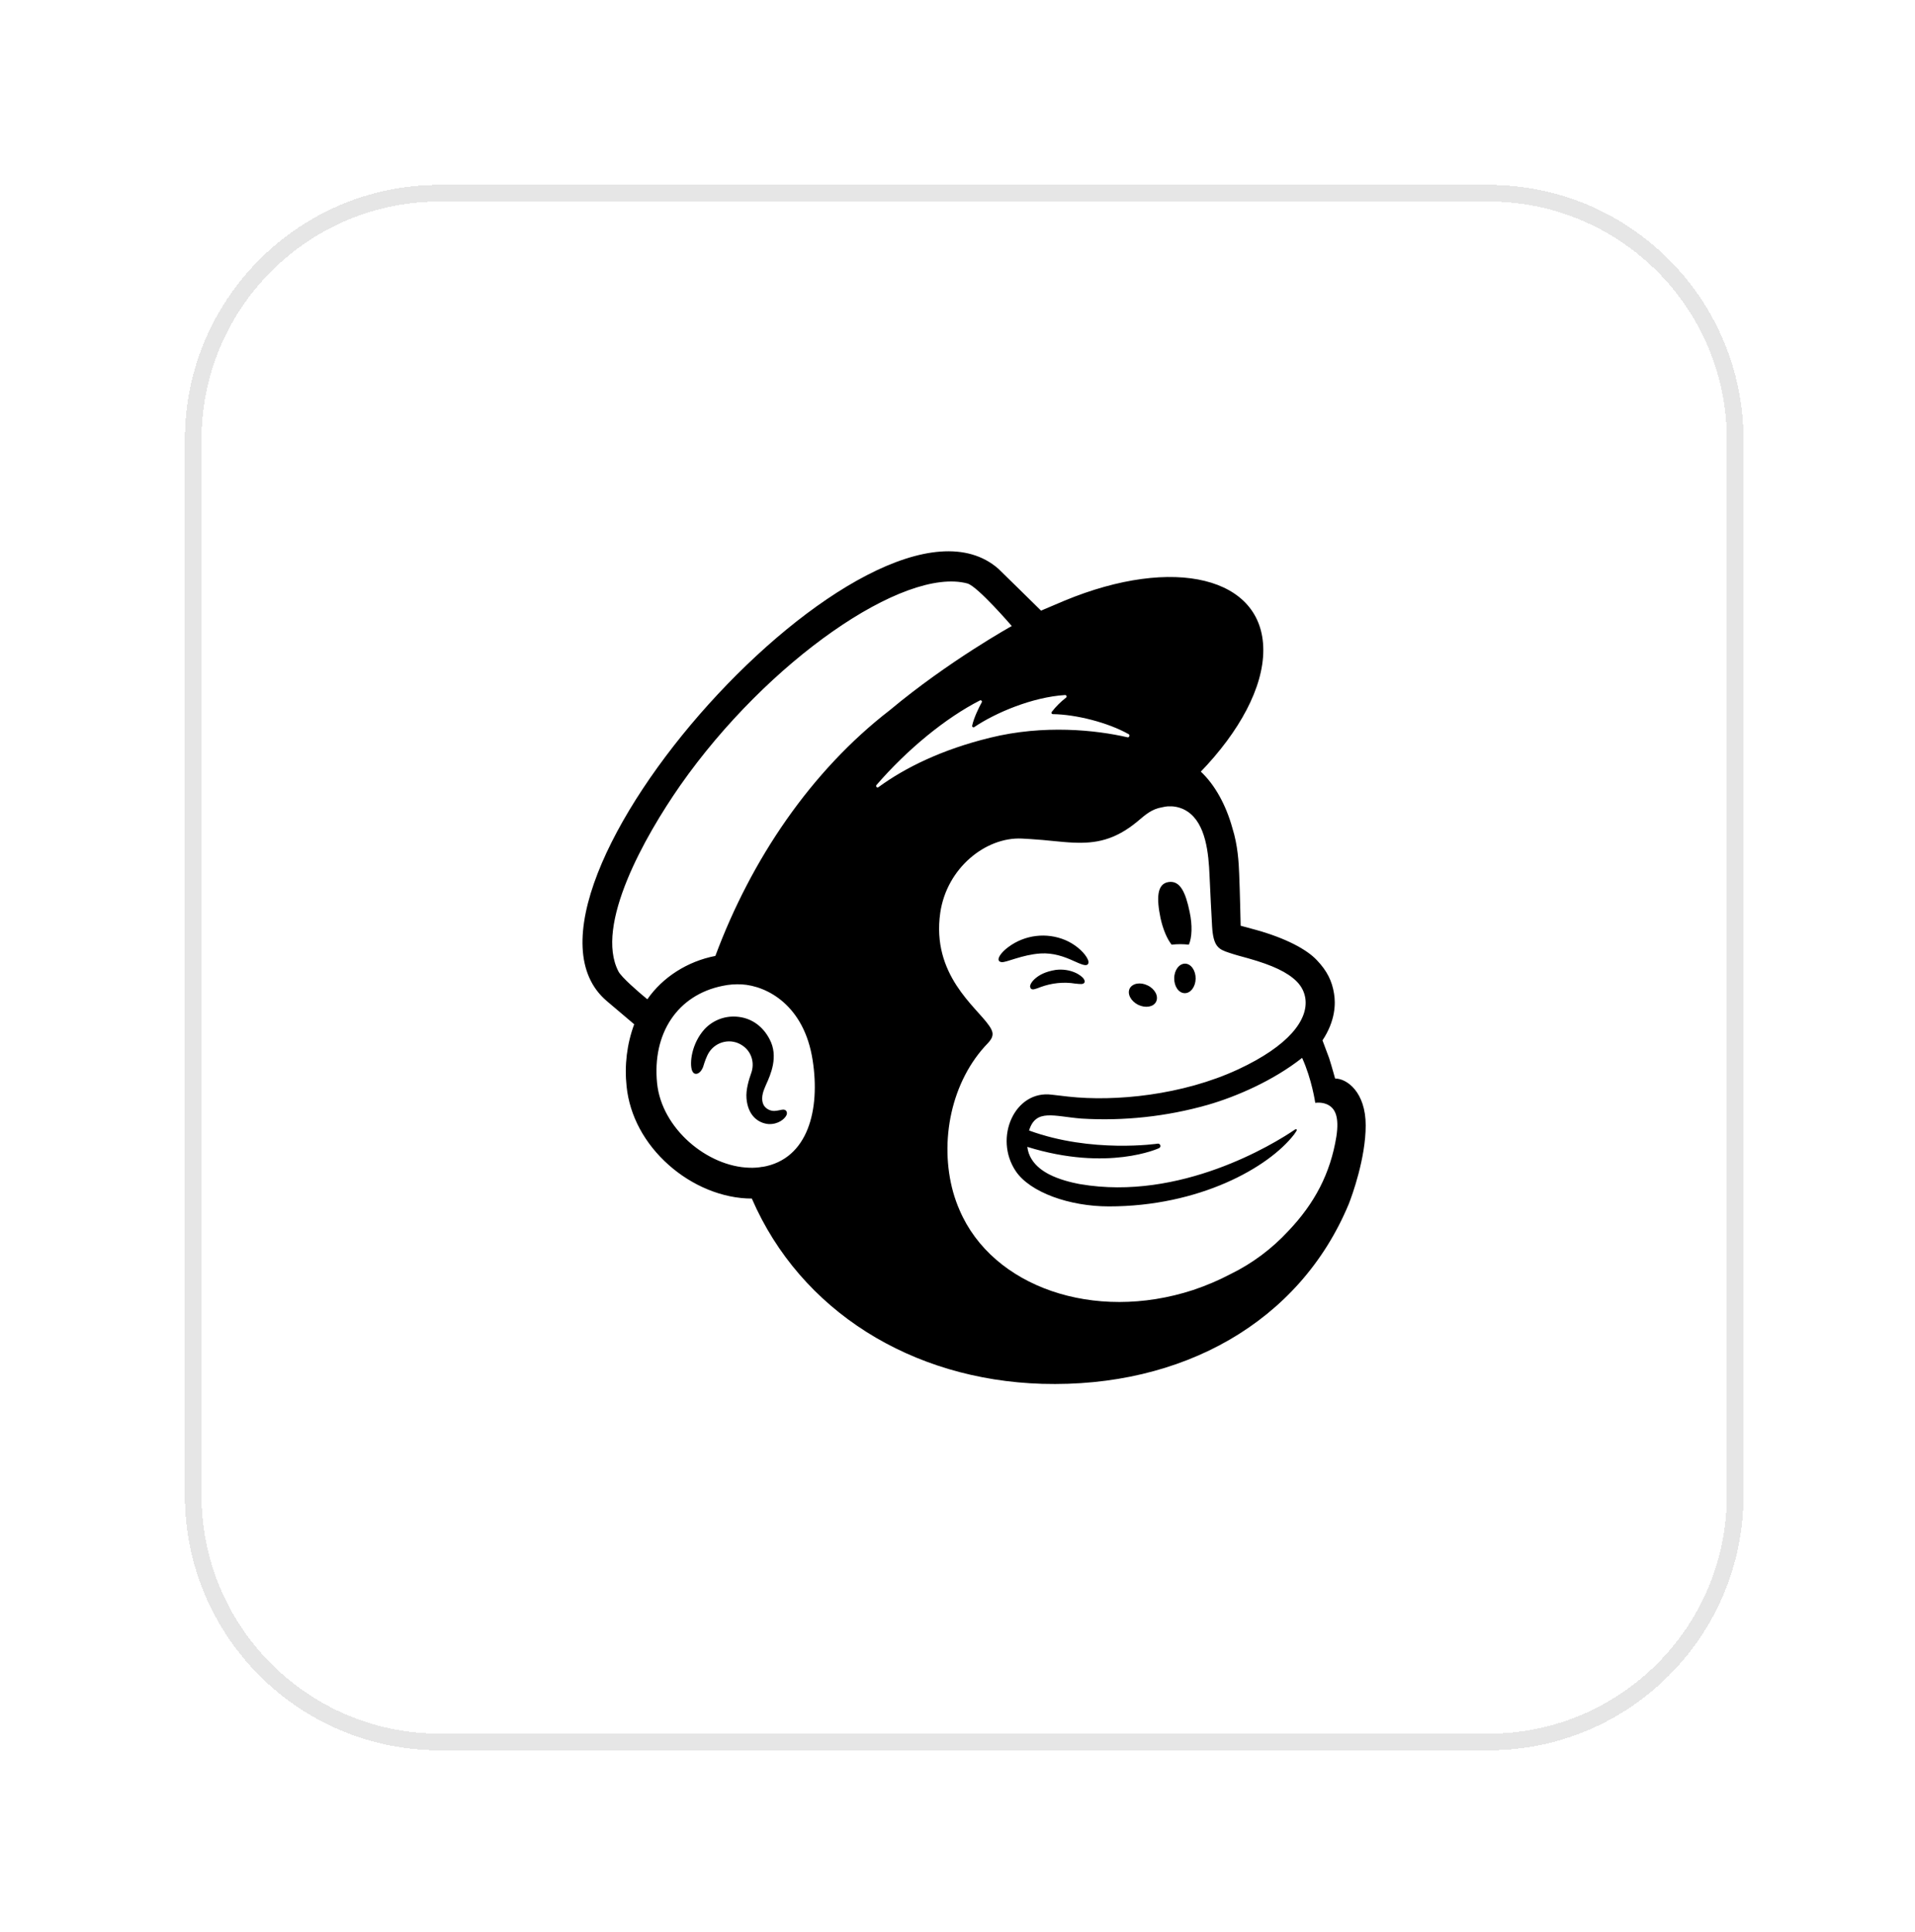 <svg width="115" height="116" viewBox="0 0 115 116" fill="none" xmlns="http://www.w3.org/2000/svg">
<g filter="url(#filter0_d_4530_6300)">
<path d="M6 21.304C6 12.852 12.852 6 21.304 6H84.296C92.748 6 99.6 12.852 99.6 21.304V84.696C99.6 93.148 92.748 100 84.296 100H21.304C12.852 100 6 93.148 6 84.696V21.304Z" fill="white" shape-rendering="crispEdges"/>
<path d="M21.305 6.5H84.296C92.472 6.5 99.1 13.129 99.1 21.305V84.695C99.1 92.871 92.472 99.5 84.296 99.5H21.305C13.129 99.5 6.5 92.871 6.5 84.695V21.305C6.5 13.256 12.922 6.708 20.922 6.505L21.305 6.5Z" stroke="#E6E6E6" shape-rendering="crispEdges"/>
<g clip-path="url(#clip0_4530_6300)">
<path d="M65.259 51.625C65.602 51.584 65.951 51.584 66.292 51.625C66.48 51.201 66.513 50.461 66.341 49.664C66.097 48.476 65.763 47.751 65.062 47.865C64.37 47.98 64.347 48.842 64.591 50.029C64.737 50.697 64.981 51.275 65.258 51.625H65.259ZM59.301 52.569C59.798 52.789 60.098 52.934 60.222 52.804C60.295 52.723 60.278 52.576 60.156 52.381C59.913 51.983 59.408 51.575 58.87 51.348C57.747 50.876 56.453 51.031 55.469 51.755C55.134 51.998 54.827 52.34 54.867 52.544C54.883 52.609 54.933 52.658 55.047 52.673C55.323 52.706 56.275 52.226 57.383 52.153C58.156 52.105 58.806 52.348 59.303 52.569H59.301ZM58.301 53.139C57.65 53.245 57.3 53.456 57.073 53.651C56.87 53.822 56.756 54.017 56.756 54.148L56.805 54.27L56.911 54.311C57.058 54.311 57.383 54.172 57.383 54.172C58.05 53.928 58.766 53.847 59.466 53.961C59.791 53.994 59.945 54.017 60.019 53.904C60.034 53.872 60.059 53.806 59.994 53.701C59.847 53.45 59.188 53.033 58.301 53.139ZM63.25 55.237C63.689 55.448 64.17 55.367 64.325 55.05C64.487 54.725 64.259 54.284 63.82 54.073C63.381 53.853 62.9 53.944 62.737 54.261C62.583 54.586 62.811 55.017 63.25 55.237ZM66.073 52.764C65.716 52.756 65.414 53.147 65.414 53.642C65.406 54.131 65.683 54.529 66.041 54.537C66.398 54.545 66.692 54.154 66.7 53.667C66.708 53.178 66.423 52.772 66.073 52.764ZM42.106 61.601C42.017 61.495 41.87 61.528 41.731 61.561C41.617 61.586 41.503 61.601 41.397 61.609C41.153 61.609 40.925 61.495 40.786 61.3C40.623 61.048 40.631 60.673 40.811 60.25L40.892 60.054C41.186 59.412 41.658 58.337 41.12 57.312C40.722 56.539 40.062 56.059 39.264 55.961C38.498 55.862 37.742 56.131 37.212 56.694C36.423 57.564 36.301 58.753 36.456 59.176C36.513 59.331 36.603 59.372 36.667 59.38C36.797 59.395 36.992 59.298 37.123 58.964L37.156 58.858C37.212 58.678 37.319 58.345 37.481 58.084C37.92 57.417 38.808 57.23 39.467 57.669C40.02 58.026 40.241 58.711 40.005 59.353C39.883 59.695 39.68 60.33 39.728 60.859C39.817 61.925 40.469 62.348 41.055 62.397C41.625 62.422 42.023 62.095 42.13 61.859C42.186 61.72 42.138 61.639 42.105 61.598L42.106 61.601ZM75.073 59.656C75.048 59.575 74.911 59.054 74.716 58.436L74.317 57.37C75.098 56.198 75.114 55.148 75.009 54.554C74.895 53.822 74.594 53.195 73.977 52.553C73.366 51.901 72.105 51.234 70.331 50.739L69.403 50.487C69.403 50.447 69.355 48.291 69.314 47.37C69.289 46.703 69.233 45.653 68.908 44.628C68.525 43.236 67.85 42.016 67.011 41.234C69.322 38.834 70.77 36.189 70.763 33.926C70.755 29.556 65.408 28.237 58.816 30.972L57.416 31.566C56.561 30.728 55.714 29.889 54.852 29.051C47.331 22.484 23.83 48.648 31.341 55.012L32.984 56.404C32.545 57.592 32.391 58.87 32.528 60.141C32.708 61.891 33.603 63.567 35.067 64.861C36.45 66.089 38.273 66.87 40.048 66.87C42.97 73.617 49.651 77.759 57.48 77.995C65.886 78.239 72.942 74.292 75.895 67.197C76.091 66.7 76.912 64.454 76.912 62.476C76.912 60.483 75.789 59.661 75.073 59.661V59.656ZM40.691 64.962C40.439 65.011 40.17 65.028 39.909 65.019C37.378 64.953 34.636 62.667 34.359 59.948C34.058 56.945 35.587 54.642 38.298 54.097C38.673 54.016 39.055 53.99 39.438 54.008C40.959 54.097 43.197 55.261 43.702 58.573C44.158 61.511 43.441 64.498 40.691 64.97V64.962ZM37.859 52.3C36.175 52.625 34.686 53.586 33.773 54.904C33.228 54.458 32.219 53.578 32.041 53.236C30.592 50.469 33.628 45.106 35.744 42.07C40.984 34.583 49.195 28.911 52.997 29.936C53.616 30.116 55.658 32.49 55.658 32.49C55.658 32.49 51.858 34.598 48.333 37.544C43.589 41.206 40.008 46.52 37.859 52.298V52.3ZM64.494 63.848C64.55 63.823 64.592 63.759 64.583 63.701C64.575 63.62 64.509 63.562 64.428 63.572C64.428 63.572 60.456 64.165 56.697 62.783C57.103 61.456 58.194 61.936 59.837 62.067C62.392 62.222 64.956 61.945 67.422 61.245C69.123 60.756 71.353 59.797 73.094 58.422C73.68 59.708 73.883 61.123 73.883 61.123C73.883 61.123 74.339 61.042 74.713 61.278C75.07 61.498 75.331 61.962 75.152 63.142C74.794 65.356 73.85 67.154 72.27 68.814C71.286 69.879 70.114 70.759 68.803 71.401C68.078 71.784 67.322 72.101 66.548 72.362C60.591 74.308 54.495 72.167 52.526 67.569C52.372 67.219 52.242 66.853 52.136 66.478C51.298 63.45 52.006 59.812 54.236 57.526C54.366 57.38 54.505 57.209 54.505 56.989C54.505 56.809 54.391 56.623 54.294 56.484C53.52 55.353 50.827 53.433 51.364 49.705C51.755 47.026 54.091 45.147 56.272 45.253L56.825 45.286C57.769 45.342 58.591 45.465 59.364 45.497C60.666 45.553 61.837 45.367 63.222 44.211C63.686 43.82 64.059 43.478 64.695 43.373C64.761 43.365 64.931 43.3 65.256 43.317C65.598 43.333 65.923 43.439 66.208 43.626C67.323 44.367 67.478 46.158 67.534 47.467C67.567 48.215 67.656 50.022 67.689 50.544C67.763 51.731 68.072 51.903 68.698 52.106C69.056 52.228 69.391 52.317 69.87 52.448C71.344 52.864 72.214 53.286 72.759 53.823C73.094 54.158 73.239 54.516 73.289 54.856C73.469 56.126 72.312 57.689 69.253 59.112C65.908 60.667 61.856 61.058 59.056 60.748L58.072 60.634C55.834 60.333 54.556 63.23 55.898 65.225C56.761 66.503 59.13 67.341 61.489 67.341C66.902 67.341 71.067 65.022 72.614 63.019L72.736 62.839C72.817 62.725 72.751 62.669 72.655 62.733C71.394 63.595 65.77 67.037 59.764 66.004C59.764 66.004 59.031 65.883 58.364 65.622C57.834 65.419 56.728 64.906 56.591 63.766C61.441 65.272 64.492 63.847 64.492 63.847L64.494 63.848ZM47.534 42.037C49.398 39.881 51.692 38.009 53.744 36.959C53.817 36.919 53.891 37 53.858 37.066C53.695 37.359 53.378 38.001 53.28 38.473C53.264 38.547 53.345 38.603 53.401 38.562C54.688 37.692 56.909 36.756 58.862 36.634C58.944 36.634 58.984 36.74 58.919 36.789C58.594 37.041 58.308 37.326 58.056 37.651C58.016 37.708 58.056 37.781 58.122 37.781C59.497 37.797 61.426 38.278 62.68 38.986C62.769 39.034 62.712 39.197 62.614 39.173C60.709 38.734 57.592 38.4 54.355 39.198C51.466 39.906 49.261 40.989 47.648 42.169C47.567 42.225 47.469 42.119 47.534 42.037Z" fill="black"/>
</g>
</g>
<defs>
<filter id="filter0_d_4530_6300" x="0.899" y="0.899" width="114.006" height="114.406" filterUnits="userSpaceOnUse" color-interpolation-filters="sRGB">
<feFlood flood-opacity="0" result="BackgroundImageFix"/>
<feColorMatrix in="SourceAlpha" type="matrix" values="0 0 0 0 0 0 0 0 0 0 0 0 0 0 0 0 0 0 127 0" result="hardAlpha"/>
<feOffset dx="5.101" dy="5.101"/>
<feGaussianBlur stdDeviation="5.101"/>
<feComposite in2="hardAlpha" operator="out"/>
<feColorMatrix type="matrix" values="0 0 0 0 0.376 0 0 0 0 0.306 0 0 0 0 0.835 0 0 0 0.06 0"/>
<feBlend mode="normal" in2="BackgroundImageFix" result="effect1_dropShadow_4530_6300"/>
<feBlend mode="normal" in="SourceGraphic" in2="effect1_dropShadow_4530_6300" result="shape"/>
</filter>
<clipPath id="clip0_4530_6300">
<rect width="50" height="50" fill="white" transform="translate(27.8 28)"/>
</clipPath>
</defs>
</svg>
